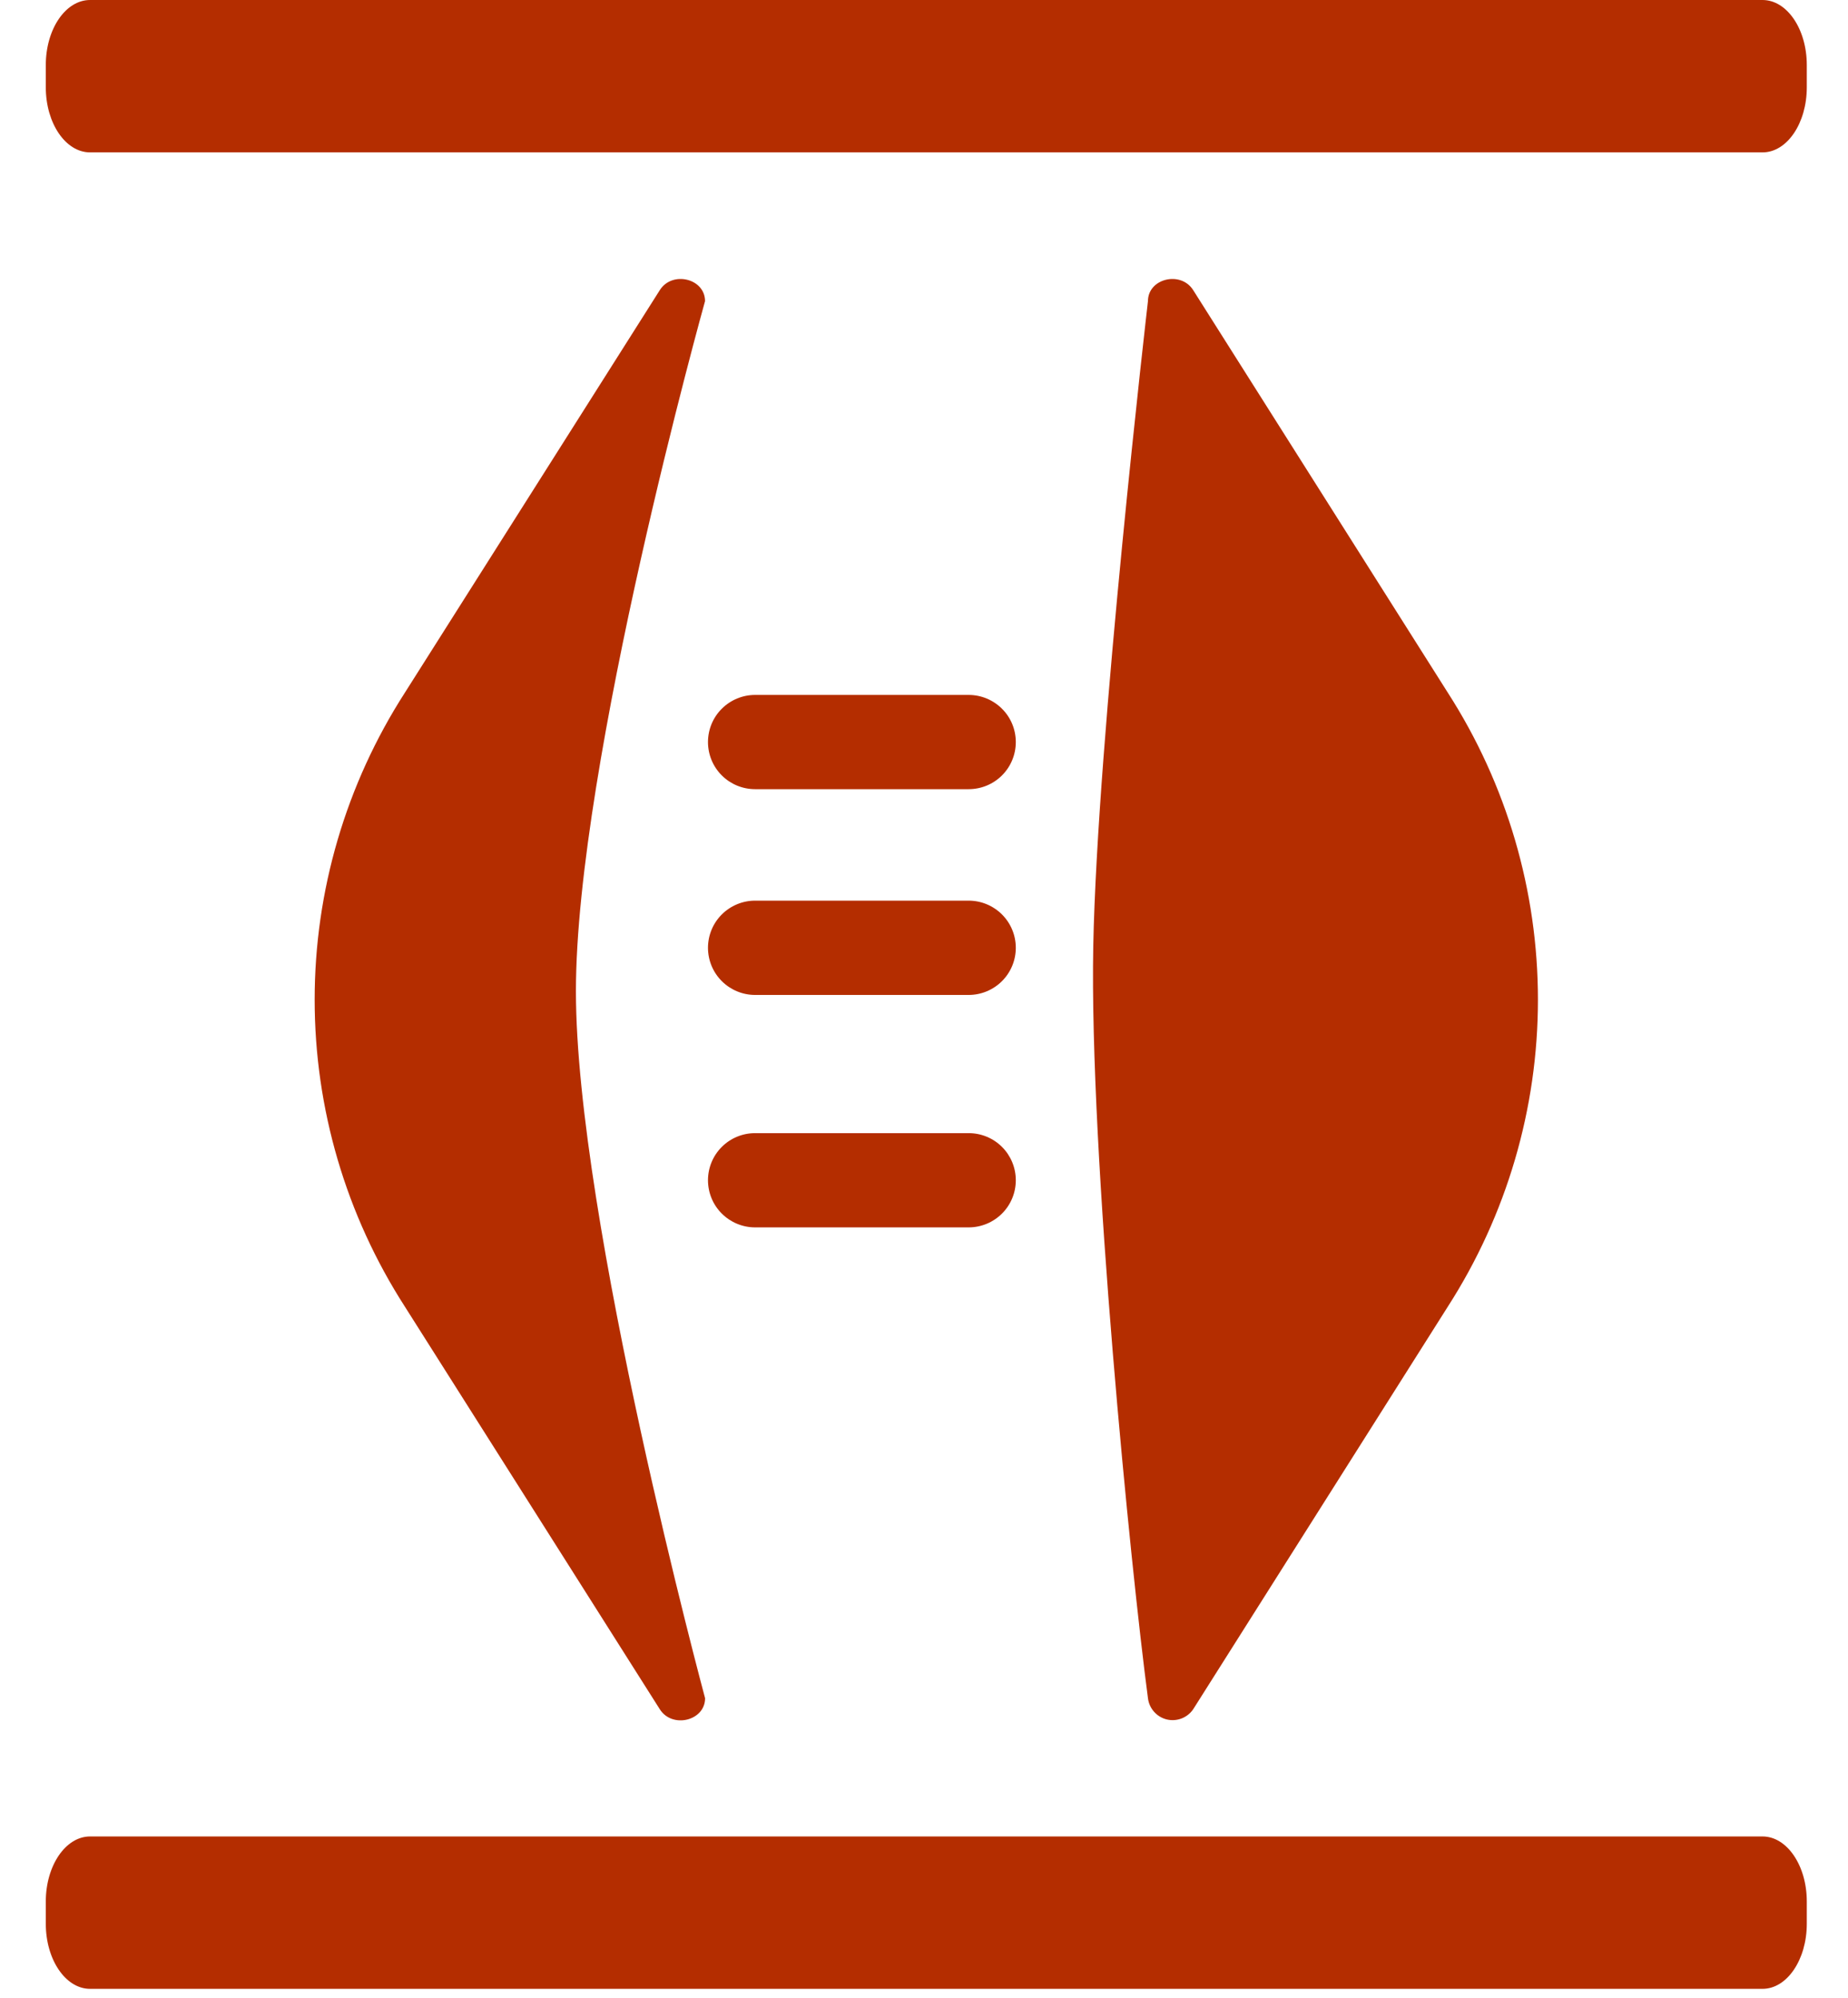 <svg width="37" height="40" viewBox="0 0 37 40" fill="none" xmlns="http://www.w3.org/2000/svg">
<g clip-path="url(#clip0_3967_16434)">
<path d="M0.917 38.518V38.072C0.917 37.353 1.314 36.77 1.803 36.77H35.289C35.778 36.77 36.175 37.352 36.175 38.072V38.518C36.175 39.237 35.779 39.821 35.289 39.821H1.803C1.314 39.821 0.917 39.238 0.917 38.518Z" fill="#B42D00"/>
<path d="M0.917 1.749V1.303C0.917 0.582 1.313 0 1.803 0H35.289C35.778 0 36.175 0.582 36.175 1.303V1.748C36.175 2.468 35.779 3.051 35.289 3.051H1.803C1.314 3.051 0.917 2.469 0.917 1.748" fill="#B42D00"/>
<path d="M15.119 22.762H19.395C19.623 22.766 19.84 22.859 19.999 23.021C20.159 23.184 20.248 23.402 20.248 23.63C20.248 23.858 20.159 24.076 19.999 24.238C19.84 24.401 19.623 24.494 19.395 24.498H15.119C15.004 24.5 14.89 24.479 14.783 24.436C14.675 24.393 14.578 24.33 14.496 24.249C14.414 24.168 14.348 24.072 14.304 23.965C14.259 23.859 14.236 23.745 14.236 23.63C14.236 23.515 14.259 23.401 14.304 23.294C14.348 23.188 14.414 23.092 14.496 23.011C14.578 22.93 14.675 22.866 14.783 22.824C14.89 22.781 15.004 22.76 15.119 22.762Z" fill="#B42D00"/>
<path d="M19.394 24.575H15.118C14.868 24.575 14.628 24.475 14.451 24.298C14.274 24.122 14.175 23.881 14.175 23.631C14.175 23.381 14.274 23.141 14.451 22.964C14.628 22.787 14.868 22.688 15.118 22.688H19.394C19.645 22.688 19.885 22.787 20.062 22.964C20.239 23.141 20.338 23.381 20.338 23.631C20.338 23.881 20.239 24.122 20.062 24.298C19.885 24.475 19.645 24.575 19.394 24.575ZM15.118 22.839C14.908 22.839 14.707 22.922 14.558 23.071C14.41 23.22 14.326 23.421 14.326 23.631C14.326 23.841 14.41 24.043 14.558 24.192C14.707 24.34 14.908 24.424 15.118 24.424H19.394C19.605 24.424 19.806 24.34 19.955 24.192C20.103 24.043 20.187 23.841 20.187 23.631C20.187 23.421 20.103 23.22 19.955 23.071C19.806 22.922 19.605 22.839 19.394 22.839H15.118Z" fill="#B42D00"/>
<path d="M15.119 18.11H19.395C19.623 18.113 19.84 18.206 19.999 18.369C20.159 18.531 20.248 18.75 20.248 18.977C20.248 19.205 20.159 19.424 19.999 19.586C19.84 19.748 19.623 19.842 19.395 19.845H15.119C15.004 19.847 14.89 19.826 14.783 19.784C14.675 19.741 14.578 19.677 14.496 19.596C14.414 19.516 14.348 19.419 14.304 19.313C14.259 19.207 14.236 19.093 14.236 18.977C14.236 18.862 14.259 18.748 14.304 18.642C14.348 18.536 14.414 18.439 14.496 18.358C14.578 18.278 14.675 18.214 14.783 18.171C14.89 18.128 15.004 18.108 15.119 18.11Z" fill="#B42D00"/>
<path d="M19.394 19.921H15.118C14.868 19.921 14.628 19.821 14.451 19.644C14.274 19.467 14.175 19.227 14.175 18.977C14.175 18.727 14.274 18.487 14.451 18.31C14.628 18.133 14.868 18.033 15.118 18.033H19.394C19.645 18.033 19.885 18.133 20.062 18.31C20.239 18.487 20.338 18.727 20.338 18.977C20.338 19.227 20.239 19.467 20.062 19.644C19.885 19.821 19.645 19.921 19.394 19.921ZM15.118 18.185C14.908 18.185 14.707 18.268 14.558 18.417C14.41 18.565 14.326 18.767 14.326 18.977C14.326 19.187 14.41 19.389 14.558 19.537C14.707 19.686 14.908 19.769 15.118 19.769H19.394C19.605 19.769 19.806 19.686 19.955 19.537C20.103 19.389 20.187 19.187 20.187 18.977C20.187 18.767 20.103 18.565 19.955 18.417C19.806 18.268 19.605 18.185 19.394 18.185H15.118Z" fill="#B42D00"/>
<path d="M15.119 13.988H19.395C19.623 13.992 19.84 14.085 19.999 14.248C20.159 14.41 20.248 14.629 20.248 14.856C20.248 15.084 20.159 15.303 19.999 15.465C19.84 15.627 19.623 15.72 19.395 15.724H15.119C15.004 15.726 14.89 15.705 14.783 15.663C14.675 15.62 14.578 15.556 14.496 15.475C14.414 15.395 14.348 15.298 14.304 15.192C14.259 15.086 14.236 14.972 14.236 14.856C14.236 14.741 14.259 14.627 14.304 14.521C14.348 14.415 14.414 14.318 14.496 14.237C14.578 14.156 14.675 14.093 14.783 14.05C14.89 14.007 15.004 13.986 15.119 13.988Z" fill="#B42D00"/>
<path d="M19.394 15.801H15.118C14.868 15.801 14.628 15.702 14.451 15.525C14.274 15.348 14.175 15.108 14.175 14.858C14.175 14.607 14.274 14.367 14.451 14.191C14.628 14.014 14.868 13.914 15.118 13.914H19.394C19.645 13.914 19.885 14.014 20.062 14.191C20.239 14.367 20.338 14.607 20.338 14.858C20.338 15.108 20.239 15.348 20.062 15.525C19.885 15.702 19.645 15.801 19.394 15.801ZM15.118 14.066C14.908 14.066 14.707 14.149 14.558 14.297C14.41 14.446 14.326 14.648 14.326 14.858C14.326 15.068 14.41 15.27 14.558 15.418C14.707 15.567 14.908 15.65 15.118 15.65H19.394C19.605 15.65 19.806 15.567 19.955 15.418C20.103 15.27 20.187 15.068 20.187 14.858C20.187 14.648 20.103 14.446 19.955 14.297C19.806 14.149 19.605 14.066 19.394 14.066H15.118Z" fill="#B42D00"/>
<path d="M14.117 34.002C14.117 34.455 13.459 34.615 13.211 34.224L8.107 26.163C6.927 24.33 6.3 22.196 6.3 20.016C6.3 17.836 6.927 15.702 8.107 13.868L13.211 5.808C13.46 5.416 14.116 5.576 14.116 6.029C14.116 6.029 11.531 15.286 11.531 19.847C11.531 24.407 14.117 34.002 14.117 34.002Z" fill="#B42D00"/>
<path d="M22.984 34.002C22.996 34.103 23.039 34.198 23.106 34.273C23.173 34.349 23.261 34.403 23.36 34.427C23.458 34.451 23.561 34.444 23.656 34.408C23.75 34.372 23.832 34.307 23.889 34.224L28.987 26.163C30.166 24.329 30.792 22.196 30.792 20.016C30.792 17.836 30.166 15.702 28.987 13.868L23.889 5.808C23.64 5.416 22.984 5.576 22.984 6.029C22.984 6.029 21.969 14.789 21.889 18.942C21.809 23.096 22.642 31.421 22.984 34.002Z" fill="#B42D00"/>
</g>
<defs>
<clipPath id="clip0_3967_16434">
<rect width="35.443" height="40" fill="white" transform="translate(0.835)"/>
</clipPath>
</defs>
</svg>
